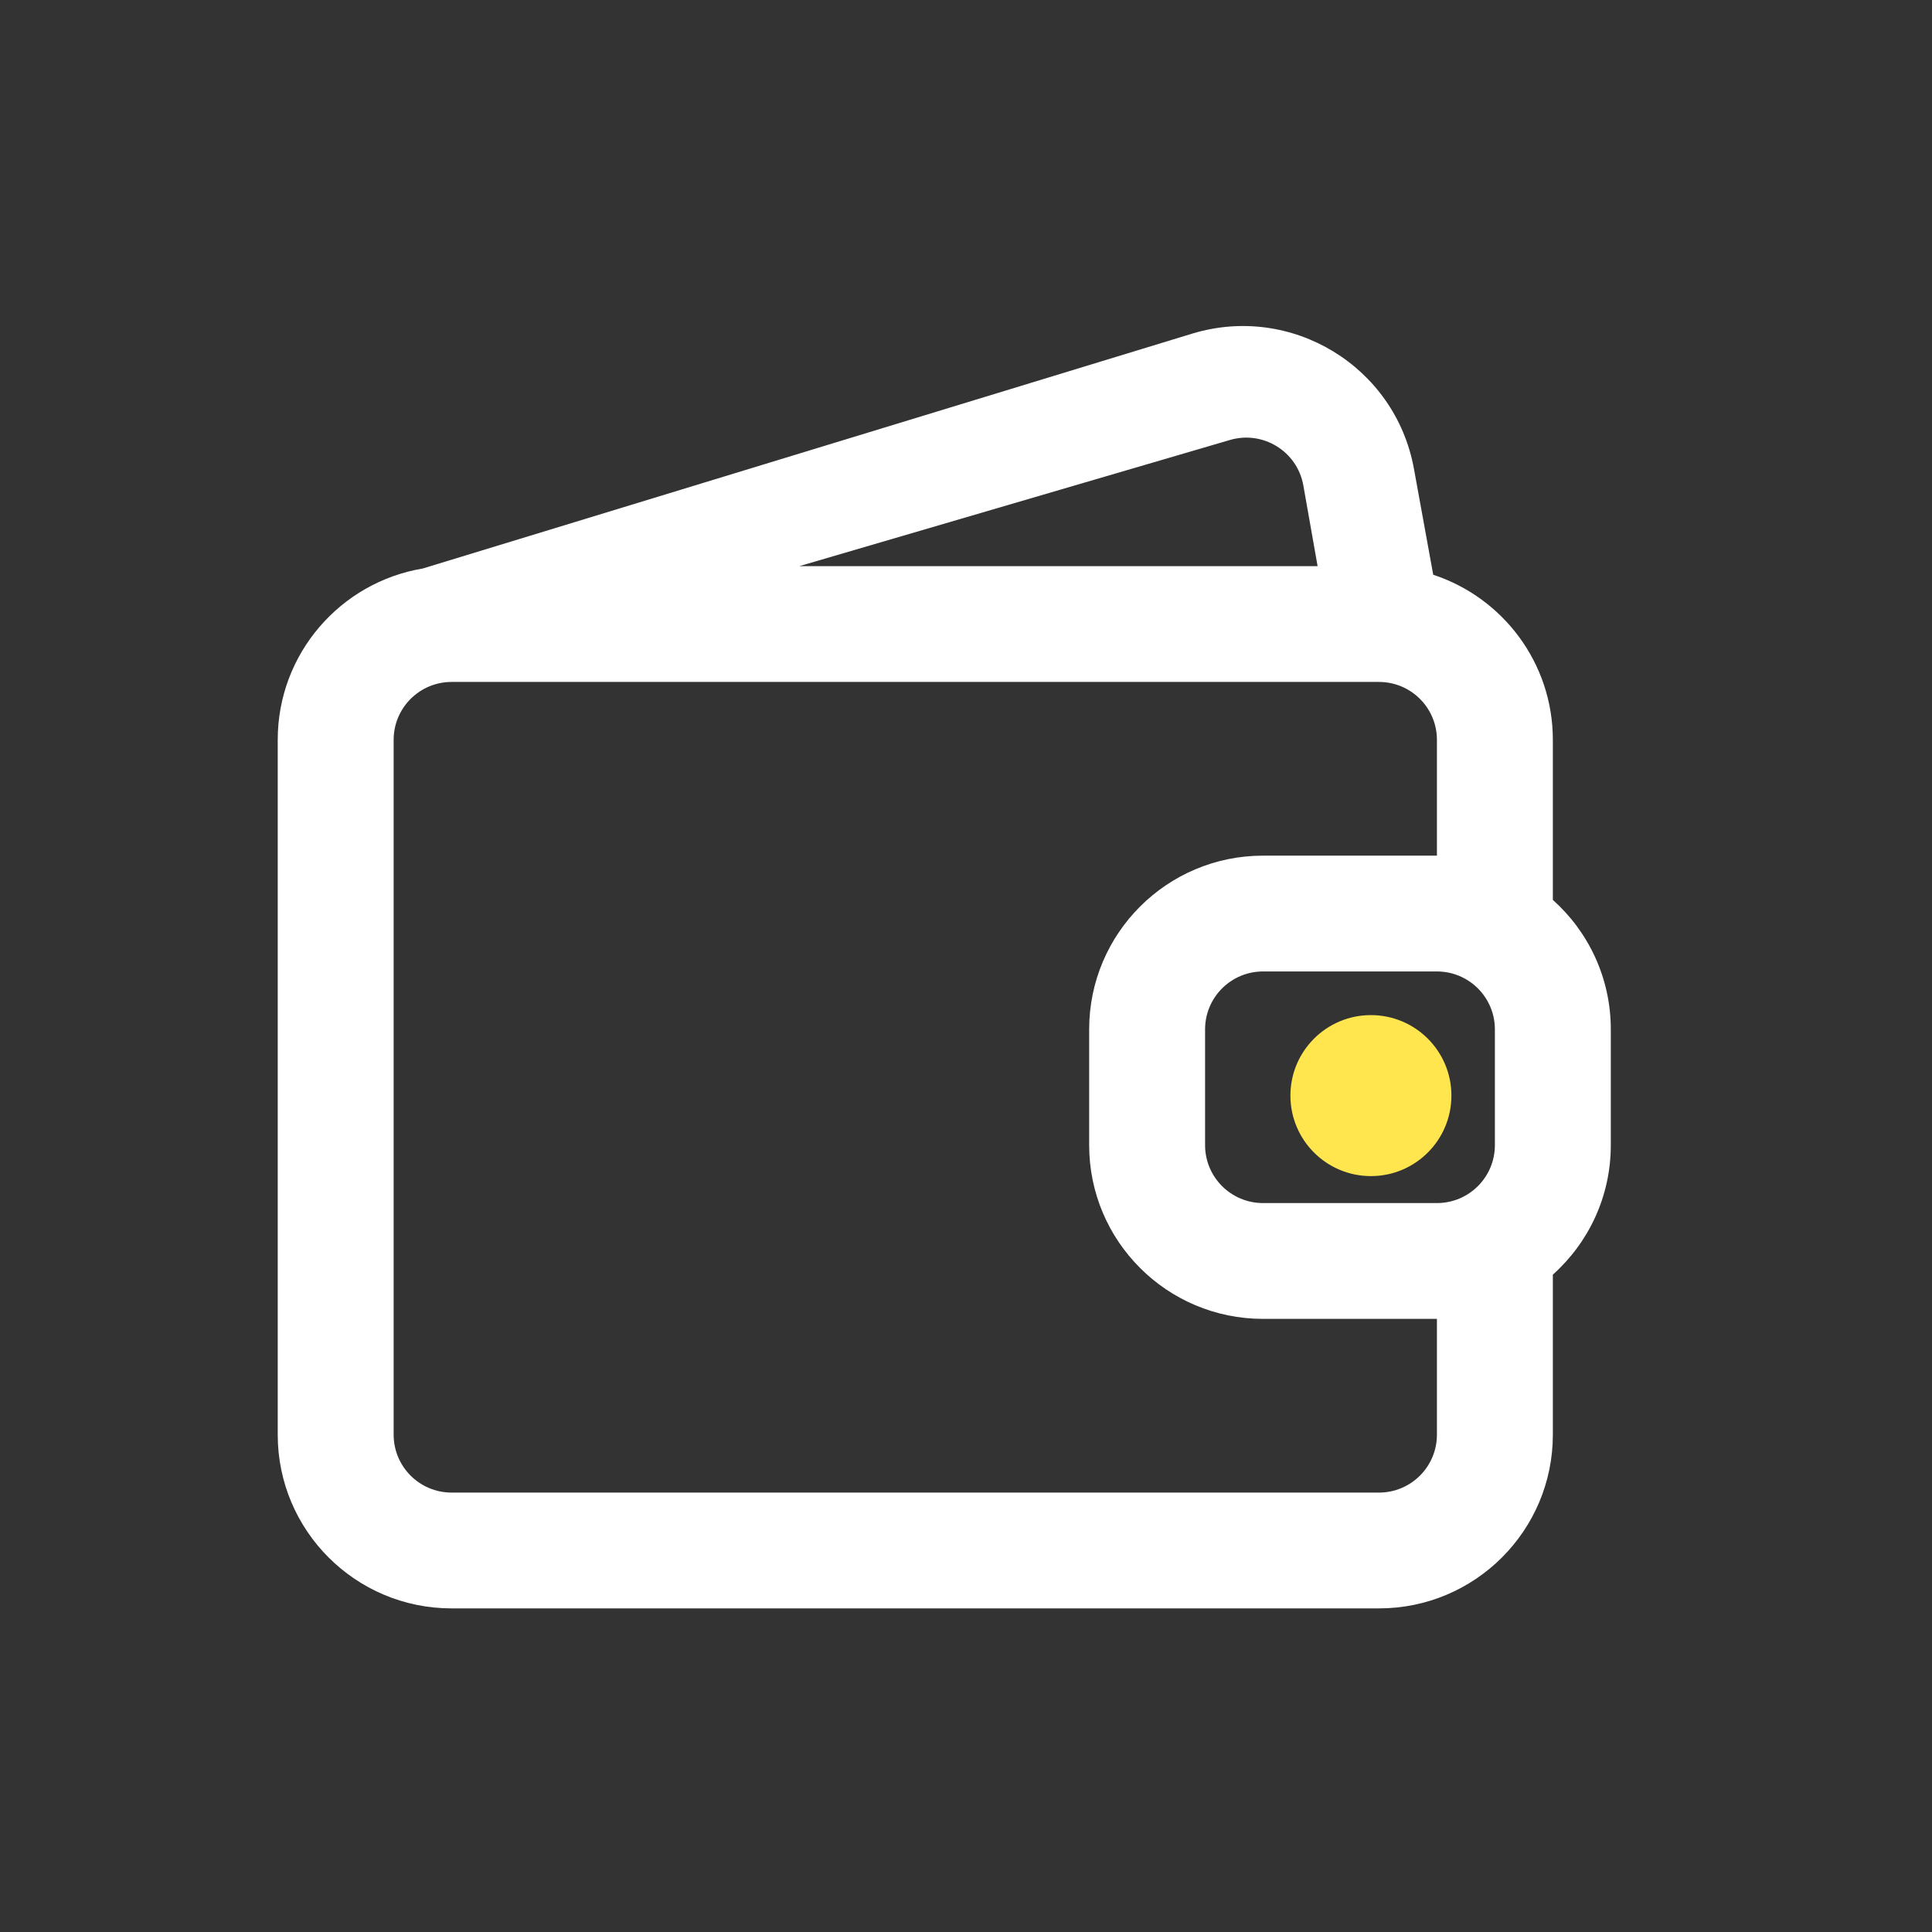 <svg width="800" height="800" viewBox="0 0 800 800" fill="none" xmlns="http://www.w3.org/2000/svg">
<rect x="0" y="0" width="800" height="800" fill="#333333" stroke="none"/>
<path d="M567.666 486.999C586.076 486.999 601 472.075 601 453.665C601 435.255 586.076 420.332 567.666 420.332C549.256 420.332 534.333 435.255 534.333 453.665C534.333 472.075 549.256 486.999 567.666 486.999Z" fill="#FFE64E"/>
<path fill-rule="evenodd" clip-rule="evenodd" d="M493.6 138.168C534.806 125.59 577.77 151.741 585.479 194.091L593.469 237.995C622.23 247.425 643 274.466 643 306.353V372.622C657.729 385.792 667 404.932 667 426.235V474.188C667 495.491 657.729 514.632 643 527.802V594.071C643 633.797 610.766 666 571 666H187C147.236 666 115 633.797 115 594.071V306.353C115 270.702 140.962 241.109 175.028 235.414L493.6 138.168ZM595 498.165C608.255 498.165 619 487.431 619 474.188V426.235C619 412.993 608.255 402.259 595 402.259H523C509.745 402.259 499 412.993 499 426.235V474.188C499 487.431 509.745 498.165 523 498.165H595ZM595 546.118V594.071C595 607.313 584.255 618.047 571 618.047H187C173.745 618.047 163 607.313 163 594.071V306.353C163 293.111 173.745 282.377 187 282.377H571C584.2 282.377 594.909 293.021 595 306.186V354.306H523C483.234 354.306 451 386.509 451 426.235V474.188C451 513.915 483.234 546.118 523 546.118H595ZM539.69 201.026L545.589 234.424H331L509.157 182.227C522.916 178.104 537.194 186.895 539.69 201.026Z" fill="white"/>
</svg>
